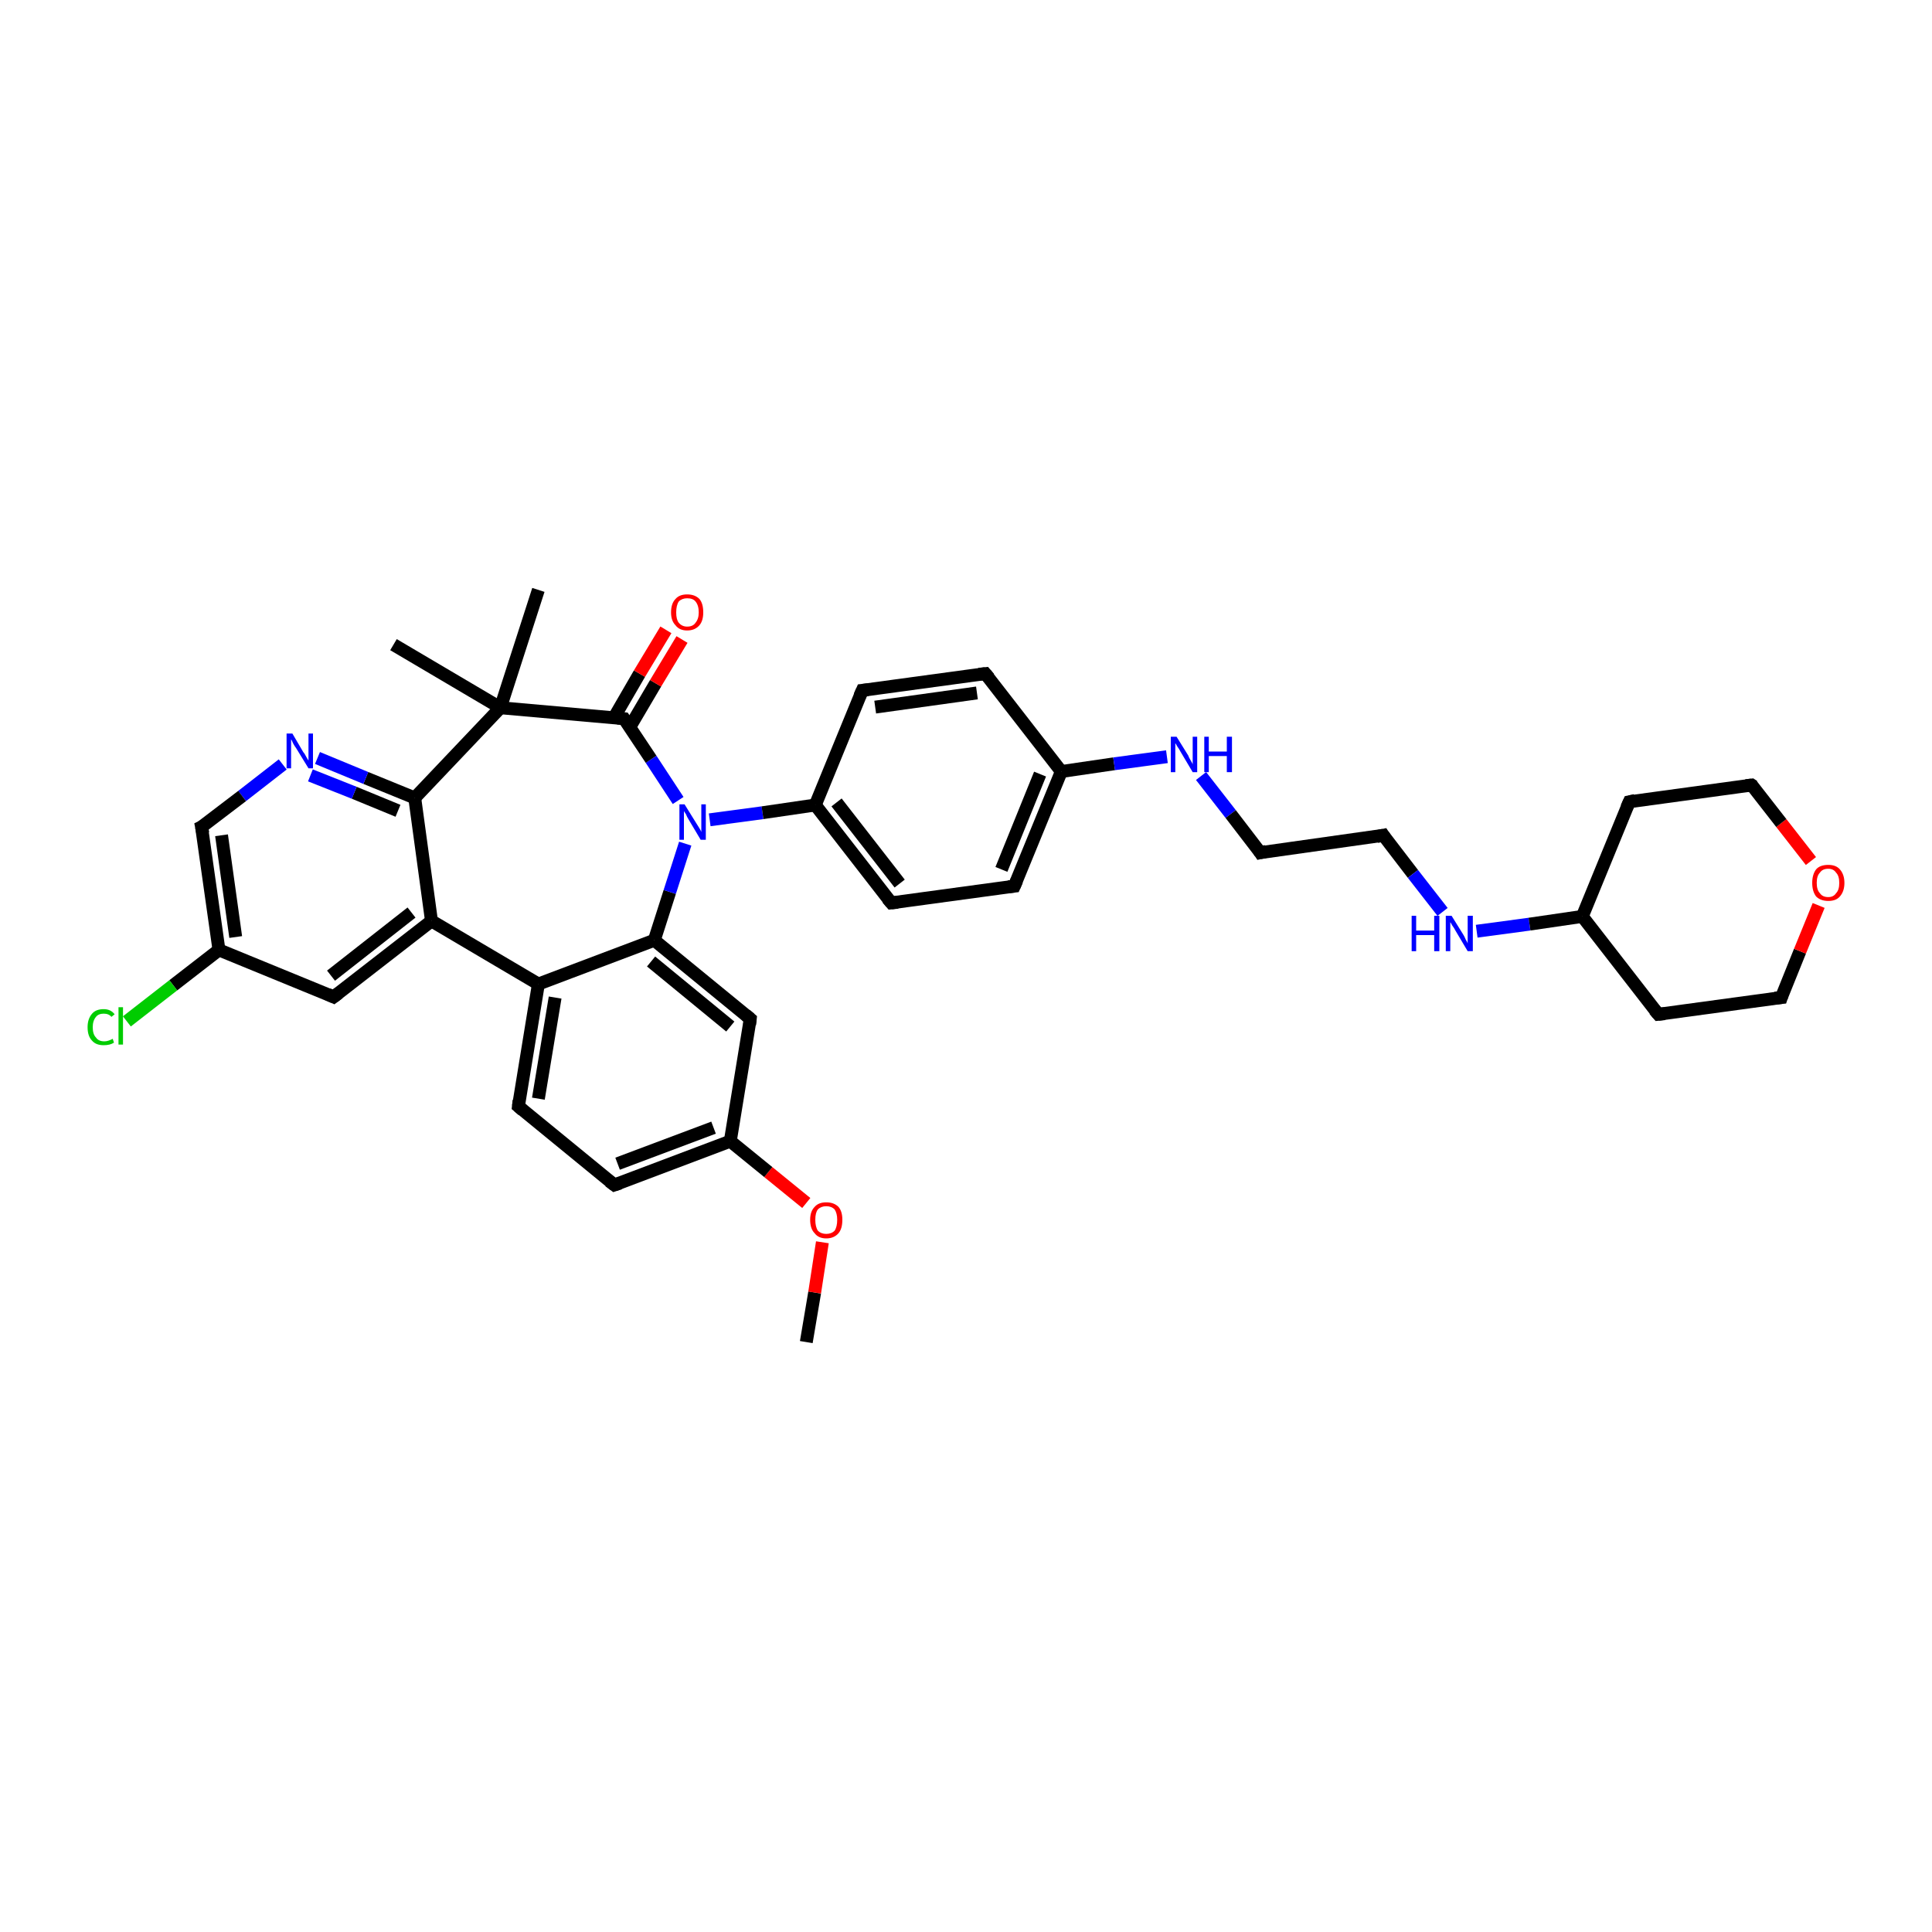 <?xml version='1.0' encoding='iso-8859-1'?>
<svg version='1.1' baseProfile='full'
              xmlns='http://www.w3.org/2000/svg'
                      xmlns:rdkit='http://www.rdkit.org/xml'
                      xmlns:xlink='http://www.w3.org/1999/xlink'
                  xml:space='preserve'
width='300px' height='300px' viewBox='0 0 300 300'>
<!-- END OF HEADER -->
<rect style='opacity:1.0;fill:#FFFFFF;stroke:none' width='300.0' height='300.0' x='0.0' y='0.0'> </rect>
<path class='bond-0 atom-0 atom-1' d='M 125.2,208.4 L 126.5,200.7' style='fill:none;fill-rule:evenodd;stroke:#000000;stroke-width:2.0px;stroke-linecap:butt;stroke-linejoin:miter;stroke-opacity:1' />
<path class='bond-0 atom-0 atom-1' d='M 126.5,200.7 L 127.7,192.9' style='fill:none;fill-rule:evenodd;stroke:#FF0000;stroke-width:2.0px;stroke-linecap:butt;stroke-linejoin:miter;stroke-opacity:1' />
<path class='bond-1 atom-1 atom-2' d='M 125.2,186.8 L 119.3,182.0' style='fill:none;fill-rule:evenodd;stroke:#FF0000;stroke-width:2.0px;stroke-linecap:butt;stroke-linejoin:miter;stroke-opacity:1' />
<path class='bond-1 atom-1 atom-2' d='M 119.3,182.0 L 113.4,177.2' style='fill:none;fill-rule:evenodd;stroke:#000000;stroke-width:2.0px;stroke-linecap:butt;stroke-linejoin:miter;stroke-opacity:1' />
<path class='bond-2 atom-2 atom-3' d='M 113.4,177.2 L 95.4,184.0' style='fill:none;fill-rule:evenodd;stroke:#000000;stroke-width:2.0px;stroke-linecap:butt;stroke-linejoin:miter;stroke-opacity:1' />
<path class='bond-2 atom-2 atom-3' d='M 110.8,175.1 L 95.9,180.7' style='fill:none;fill-rule:evenodd;stroke:#000000;stroke-width:2.0px;stroke-linecap:butt;stroke-linejoin:miter;stroke-opacity:1' />
<path class='bond-3 atom-3 atom-4' d='M 95.4,184.0 L 80.5,171.8' style='fill:none;fill-rule:evenodd;stroke:#000000;stroke-width:2.0px;stroke-linecap:butt;stroke-linejoin:miter;stroke-opacity:1' />
<path class='bond-4 atom-4 atom-5' d='M 80.5,171.8 L 83.6,152.8' style='fill:none;fill-rule:evenodd;stroke:#000000;stroke-width:2.0px;stroke-linecap:butt;stroke-linejoin:miter;stroke-opacity:1' />
<path class='bond-4 atom-4 atom-5' d='M 83.6,170.6 L 86.2,154.9' style='fill:none;fill-rule:evenodd;stroke:#000000;stroke-width:2.0px;stroke-linecap:butt;stroke-linejoin:miter;stroke-opacity:1' />
<path class='bond-5 atom-5 atom-6' d='M 83.6,152.8 L 101.6,146.0' style='fill:none;fill-rule:evenodd;stroke:#000000;stroke-width:2.0px;stroke-linecap:butt;stroke-linejoin:miter;stroke-opacity:1' />
<path class='bond-6 atom-6 atom-7' d='M 101.6,146.0 L 116.5,158.2' style='fill:none;fill-rule:evenodd;stroke:#000000;stroke-width:2.0px;stroke-linecap:butt;stroke-linejoin:miter;stroke-opacity:1' />
<path class='bond-6 atom-6 atom-7' d='M 101.1,149.3 L 113.4,159.4' style='fill:none;fill-rule:evenodd;stroke:#000000;stroke-width:2.0px;stroke-linecap:butt;stroke-linejoin:miter;stroke-opacity:1' />
<path class='bond-7 atom-6 atom-8' d='M 101.6,146.0 L 104.0,138.5' style='fill:none;fill-rule:evenodd;stroke:#000000;stroke-width:2.0px;stroke-linecap:butt;stroke-linejoin:miter;stroke-opacity:1' />
<path class='bond-7 atom-6 atom-8' d='M 104.0,138.5 L 106.4,131.0' style='fill:none;fill-rule:evenodd;stroke:#0000FF;stroke-width:2.0px;stroke-linecap:butt;stroke-linejoin:miter;stroke-opacity:1' />
<path class='bond-8 atom-8 atom-9' d='M 110.2,127.3 L 118.4,126.2' style='fill:none;fill-rule:evenodd;stroke:#0000FF;stroke-width:2.0px;stroke-linecap:butt;stroke-linejoin:miter;stroke-opacity:1' />
<path class='bond-8 atom-8 atom-9' d='M 118.4,126.2 L 126.6,125.0' style='fill:none;fill-rule:evenodd;stroke:#000000;stroke-width:2.0px;stroke-linecap:butt;stroke-linejoin:miter;stroke-opacity:1' />
<path class='bond-9 atom-9 atom-10' d='M 126.6,125.0 L 138.4,140.2' style='fill:none;fill-rule:evenodd;stroke:#000000;stroke-width:2.0px;stroke-linecap:butt;stroke-linejoin:miter;stroke-opacity:1' />
<path class='bond-9 atom-9 atom-10' d='M 129.9,124.6 L 139.7,137.2' style='fill:none;fill-rule:evenodd;stroke:#000000;stroke-width:2.0px;stroke-linecap:butt;stroke-linejoin:miter;stroke-opacity:1' />
<path class='bond-10 atom-10 atom-11' d='M 138.4,140.2 L 157.5,137.6' style='fill:none;fill-rule:evenodd;stroke:#000000;stroke-width:2.0px;stroke-linecap:butt;stroke-linejoin:miter;stroke-opacity:1' />
<path class='bond-11 atom-11 atom-12' d='M 157.5,137.6 L 164.8,119.8' style='fill:none;fill-rule:evenodd;stroke:#000000;stroke-width:2.0px;stroke-linecap:butt;stroke-linejoin:miter;stroke-opacity:1' />
<path class='bond-11 atom-11 atom-12' d='M 155.5,135.0 L 161.5,120.2' style='fill:none;fill-rule:evenodd;stroke:#000000;stroke-width:2.0px;stroke-linecap:butt;stroke-linejoin:miter;stroke-opacity:1' />
<path class='bond-12 atom-12 atom-13' d='M 164.8,119.8 L 173.0,118.6' style='fill:none;fill-rule:evenodd;stroke:#000000;stroke-width:2.0px;stroke-linecap:butt;stroke-linejoin:miter;stroke-opacity:1' />
<path class='bond-12 atom-12 atom-13' d='M 173.0,118.6 L 181.2,117.5' style='fill:none;fill-rule:evenodd;stroke:#0000FF;stroke-width:2.0px;stroke-linecap:butt;stroke-linejoin:miter;stroke-opacity:1' />
<path class='bond-13 atom-13 atom-14' d='M 186.5,120.5 L 191.1,126.4' style='fill:none;fill-rule:evenodd;stroke:#0000FF;stroke-width:2.0px;stroke-linecap:butt;stroke-linejoin:miter;stroke-opacity:1' />
<path class='bond-13 atom-13 atom-14' d='M 191.1,126.4 L 195.7,132.4' style='fill:none;fill-rule:evenodd;stroke:#000000;stroke-width:2.0px;stroke-linecap:butt;stroke-linejoin:miter;stroke-opacity:1' />
<path class='bond-14 atom-14 atom-15' d='M 195.7,132.4 L 214.8,129.7' style='fill:none;fill-rule:evenodd;stroke:#000000;stroke-width:2.0px;stroke-linecap:butt;stroke-linejoin:miter;stroke-opacity:1' />
<path class='bond-15 atom-15 atom-16' d='M 214.8,129.7 L 219.4,135.7' style='fill:none;fill-rule:evenodd;stroke:#000000;stroke-width:2.0px;stroke-linecap:butt;stroke-linejoin:miter;stroke-opacity:1' />
<path class='bond-15 atom-15 atom-16' d='M 219.4,135.7 L 224.0,141.6' style='fill:none;fill-rule:evenodd;stroke:#0000FF;stroke-width:2.0px;stroke-linecap:butt;stroke-linejoin:miter;stroke-opacity:1' />
<path class='bond-16 atom-16 atom-17' d='M 229.3,144.6 L 237.5,143.5' style='fill:none;fill-rule:evenodd;stroke:#0000FF;stroke-width:2.0px;stroke-linecap:butt;stroke-linejoin:miter;stroke-opacity:1' />
<path class='bond-16 atom-16 atom-17' d='M 237.5,143.5 L 245.7,142.3' style='fill:none;fill-rule:evenodd;stroke:#000000;stroke-width:2.0px;stroke-linecap:butt;stroke-linejoin:miter;stroke-opacity:1' />
<path class='bond-17 atom-17 atom-18' d='M 245.7,142.3 L 257.5,157.5' style='fill:none;fill-rule:evenodd;stroke:#000000;stroke-width:2.0px;stroke-linecap:butt;stroke-linejoin:miter;stroke-opacity:1' />
<path class='bond-18 atom-18 atom-19' d='M 257.5,157.5 L 276.6,154.9' style='fill:none;fill-rule:evenodd;stroke:#000000;stroke-width:2.0px;stroke-linecap:butt;stroke-linejoin:miter;stroke-opacity:1' />
<path class='bond-19 atom-19 atom-20' d='M 276.6,154.9 L 279.5,147.7' style='fill:none;fill-rule:evenodd;stroke:#000000;stroke-width:2.0px;stroke-linecap:butt;stroke-linejoin:miter;stroke-opacity:1' />
<path class='bond-19 atom-19 atom-20' d='M 279.5,147.7 L 282.4,140.6' style='fill:none;fill-rule:evenodd;stroke:#FF0000;stroke-width:2.0px;stroke-linecap:butt;stroke-linejoin:miter;stroke-opacity:1' />
<path class='bond-20 atom-20 atom-21' d='M 281.2,133.7 L 276.6,127.8' style='fill:none;fill-rule:evenodd;stroke:#FF0000;stroke-width:2.0px;stroke-linecap:butt;stroke-linejoin:miter;stroke-opacity:1' />
<path class='bond-20 atom-20 atom-21' d='M 276.6,127.8 L 272.0,121.9' style='fill:none;fill-rule:evenodd;stroke:#000000;stroke-width:2.0px;stroke-linecap:butt;stroke-linejoin:miter;stroke-opacity:1' />
<path class='bond-21 atom-21 atom-22' d='M 272.0,121.9 L 253.0,124.5' style='fill:none;fill-rule:evenodd;stroke:#000000;stroke-width:2.0px;stroke-linecap:butt;stroke-linejoin:miter;stroke-opacity:1' />
<path class='bond-22 atom-12 atom-23' d='M 164.8,119.8 L 153.0,104.6' style='fill:none;fill-rule:evenodd;stroke:#000000;stroke-width:2.0px;stroke-linecap:butt;stroke-linejoin:miter;stroke-opacity:1' />
<path class='bond-23 atom-23 atom-24' d='M 153.0,104.6 L 133.9,107.2' style='fill:none;fill-rule:evenodd;stroke:#000000;stroke-width:2.0px;stroke-linecap:butt;stroke-linejoin:miter;stroke-opacity:1' />
<path class='bond-23 atom-23 atom-24' d='M 151.7,107.6 L 135.9,109.8' style='fill:none;fill-rule:evenodd;stroke:#000000;stroke-width:2.0px;stroke-linecap:butt;stroke-linejoin:miter;stroke-opacity:1' />
<path class='bond-24 atom-8 atom-25' d='M 105.3,124.3 L 101.1,117.9' style='fill:none;fill-rule:evenodd;stroke:#0000FF;stroke-width:2.0px;stroke-linecap:butt;stroke-linejoin:miter;stroke-opacity:1' />
<path class='bond-24 atom-8 atom-25' d='M 101.1,117.9 L 96.9,111.6' style='fill:none;fill-rule:evenodd;stroke:#000000;stroke-width:2.0px;stroke-linecap:butt;stroke-linejoin:miter;stroke-opacity:1' />
<path class='bond-25 atom-25 atom-26' d='M 97.8,112.9 L 101.8,106.1' style='fill:none;fill-rule:evenodd;stroke:#000000;stroke-width:2.0px;stroke-linecap:butt;stroke-linejoin:miter;stroke-opacity:1' />
<path class='bond-25 atom-25 atom-26' d='M 101.8,106.1 L 105.9,99.3' style='fill:none;fill-rule:evenodd;stroke:#FF0000;stroke-width:2.0px;stroke-linecap:butt;stroke-linejoin:miter;stroke-opacity:1' />
<path class='bond-25 atom-25 atom-26' d='M 95.3,111.5 L 99.3,104.6' style='fill:none;fill-rule:evenodd;stroke:#000000;stroke-width:2.0px;stroke-linecap:butt;stroke-linejoin:miter;stroke-opacity:1' />
<path class='bond-25 atom-25 atom-26' d='M 99.3,104.6 L 103.4,97.8' style='fill:none;fill-rule:evenodd;stroke:#FF0000;stroke-width:2.0px;stroke-linecap:butt;stroke-linejoin:miter;stroke-opacity:1' />
<path class='bond-26 atom-25 atom-27' d='M 96.9,111.6 L 77.7,109.9' style='fill:none;fill-rule:evenodd;stroke:#000000;stroke-width:2.0px;stroke-linecap:butt;stroke-linejoin:miter;stroke-opacity:1' />
<path class='bond-27 atom-27 atom-28' d='M 77.7,109.9 L 83.6,91.6' style='fill:none;fill-rule:evenodd;stroke:#000000;stroke-width:2.0px;stroke-linecap:butt;stroke-linejoin:miter;stroke-opacity:1' />
<path class='bond-28 atom-27 atom-29' d='M 77.7,109.9 L 61.1,100.1' style='fill:none;fill-rule:evenodd;stroke:#000000;stroke-width:2.0px;stroke-linecap:butt;stroke-linejoin:miter;stroke-opacity:1' />
<path class='bond-29 atom-27 atom-30' d='M 77.7,109.9 L 64.4,123.9' style='fill:none;fill-rule:evenodd;stroke:#000000;stroke-width:2.0px;stroke-linecap:butt;stroke-linejoin:miter;stroke-opacity:1' />
<path class='bond-30 atom-30 atom-31' d='M 64.4,123.9 L 56.8,120.8' style='fill:none;fill-rule:evenodd;stroke:#000000;stroke-width:2.0px;stroke-linecap:butt;stroke-linejoin:miter;stroke-opacity:1' />
<path class='bond-30 atom-30 atom-31' d='M 56.8,120.8 L 49.3,117.7' style='fill:none;fill-rule:evenodd;stroke:#0000FF;stroke-width:2.0px;stroke-linecap:butt;stroke-linejoin:miter;stroke-opacity:1' />
<path class='bond-30 atom-30 atom-31' d='M 61.8,125.9 L 55.0,123.1' style='fill:none;fill-rule:evenodd;stroke:#000000;stroke-width:2.0px;stroke-linecap:butt;stroke-linejoin:miter;stroke-opacity:1' />
<path class='bond-30 atom-30 atom-31' d='M 55.0,123.1 L 48.2,120.4' style='fill:none;fill-rule:evenodd;stroke:#0000FF;stroke-width:2.0px;stroke-linecap:butt;stroke-linejoin:miter;stroke-opacity:1' />
<path class='bond-31 atom-31 atom-32' d='M 43.9,118.7 L 37.6,123.6' style='fill:none;fill-rule:evenodd;stroke:#0000FF;stroke-width:2.0px;stroke-linecap:butt;stroke-linejoin:miter;stroke-opacity:1' />
<path class='bond-31 atom-31 atom-32' d='M 37.6,123.6 L 31.3,128.4' style='fill:none;fill-rule:evenodd;stroke:#000000;stroke-width:2.0px;stroke-linecap:butt;stroke-linejoin:miter;stroke-opacity:1' />
<path class='bond-32 atom-32 atom-33' d='M 31.3,128.4 L 34.0,147.5' style='fill:none;fill-rule:evenodd;stroke:#000000;stroke-width:2.0px;stroke-linecap:butt;stroke-linejoin:miter;stroke-opacity:1' />
<path class='bond-32 atom-32 atom-33' d='M 34.4,129.7 L 36.6,145.5' style='fill:none;fill-rule:evenodd;stroke:#000000;stroke-width:2.0px;stroke-linecap:butt;stroke-linejoin:miter;stroke-opacity:1' />
<path class='bond-33 atom-33 atom-34' d='M 34.0,147.5 L 26.9,153.0' style='fill:none;fill-rule:evenodd;stroke:#000000;stroke-width:2.0px;stroke-linecap:butt;stroke-linejoin:miter;stroke-opacity:1' />
<path class='bond-33 atom-33 atom-34' d='M 26.9,153.0 L 19.7,158.6' style='fill:none;fill-rule:evenodd;stroke:#00CC00;stroke-width:2.0px;stroke-linecap:butt;stroke-linejoin:miter;stroke-opacity:1' />
<path class='bond-34 atom-33 atom-35' d='M 34.0,147.5 L 51.8,154.8' style='fill:none;fill-rule:evenodd;stroke:#000000;stroke-width:2.0px;stroke-linecap:butt;stroke-linejoin:miter;stroke-opacity:1' />
<path class='bond-35 atom-35 atom-36' d='M 51.8,154.8 L 67.0,143.0' style='fill:none;fill-rule:evenodd;stroke:#000000;stroke-width:2.0px;stroke-linecap:butt;stroke-linejoin:miter;stroke-opacity:1' />
<path class='bond-35 atom-35 atom-36' d='M 51.4,151.5 L 63.9,141.7' style='fill:none;fill-rule:evenodd;stroke:#000000;stroke-width:2.0px;stroke-linecap:butt;stroke-linejoin:miter;stroke-opacity:1' />
<path class='bond-36 atom-7 atom-2' d='M 116.5,158.2 L 113.4,177.2' style='fill:none;fill-rule:evenodd;stroke:#000000;stroke-width:2.0px;stroke-linecap:butt;stroke-linejoin:miter;stroke-opacity:1' />
<path class='bond-37 atom-24 atom-9' d='M 133.9,107.2 L 126.6,125.0' style='fill:none;fill-rule:evenodd;stroke:#000000;stroke-width:2.0px;stroke-linecap:butt;stroke-linejoin:miter;stroke-opacity:1' />
<path class='bond-38 atom-36 atom-30' d='M 67.0,143.0 L 64.4,123.9' style='fill:none;fill-rule:evenodd;stroke:#000000;stroke-width:2.0px;stroke-linecap:butt;stroke-linejoin:miter;stroke-opacity:1' />
<path class='bond-39 atom-5 atom-36' d='M 83.6,152.8 L 67.0,143.0' style='fill:none;fill-rule:evenodd;stroke:#000000;stroke-width:2.0px;stroke-linecap:butt;stroke-linejoin:miter;stroke-opacity:1' />
<path class='bond-40 atom-22 atom-17' d='M 253.0,124.5 L 245.7,142.3' style='fill:none;fill-rule:evenodd;stroke:#000000;stroke-width:2.0px;stroke-linecap:butt;stroke-linejoin:miter;stroke-opacity:1' />
<path d='M 96.3,183.7 L 95.4,184.0 L 94.6,183.4' style='fill:none;stroke:#000000;stroke-width:2.0px;stroke-linecap:butt;stroke-linejoin:miter;stroke-opacity:1;' />
<path d='M 81.2,172.4 L 80.5,171.8 L 80.6,170.9' style='fill:none;stroke:#000000;stroke-width:2.0px;stroke-linecap:butt;stroke-linejoin:miter;stroke-opacity:1;' />
<path d='M 115.8,157.6 L 116.5,158.2 L 116.4,159.1' style='fill:none;stroke:#000000;stroke-width:2.0px;stroke-linecap:butt;stroke-linejoin:miter;stroke-opacity:1;' />
<path d='M 137.8,139.5 L 138.4,140.2 L 139.4,140.1' style='fill:none;stroke:#000000;stroke-width:2.0px;stroke-linecap:butt;stroke-linejoin:miter;stroke-opacity:1;' />
<path d='M 156.6,137.7 L 157.5,137.6 L 157.9,136.7' style='fill:none;stroke:#000000;stroke-width:2.0px;stroke-linecap:butt;stroke-linejoin:miter;stroke-opacity:1;' />
<path d='M 195.5,132.1 L 195.7,132.4 L 196.6,132.2' style='fill:none;stroke:#000000;stroke-width:2.0px;stroke-linecap:butt;stroke-linejoin:miter;stroke-opacity:1;' />
<path d='M 213.8,129.9 L 214.8,129.7 L 215.0,130.0' style='fill:none;stroke:#000000;stroke-width:2.0px;stroke-linecap:butt;stroke-linejoin:miter;stroke-opacity:1;' />
<path d='M 256.9,156.8 L 257.5,157.5 L 258.5,157.4' style='fill:none;stroke:#000000;stroke-width:2.0px;stroke-linecap:butt;stroke-linejoin:miter;stroke-opacity:1;' />
<path d='M 275.6,155.0 L 276.6,154.9 L 276.7,154.6' style='fill:none;stroke:#000000;stroke-width:2.0px;stroke-linecap:butt;stroke-linejoin:miter;stroke-opacity:1;' />
<path d='M 272.3,122.1 L 272.0,121.9 L 271.1,122.0' style='fill:none;stroke:#000000;stroke-width:2.0px;stroke-linecap:butt;stroke-linejoin:miter;stroke-opacity:1;' />
<path d='M 253.9,124.3 L 253.0,124.5 L 252.6,125.4' style='fill:none;stroke:#000000;stroke-width:2.0px;stroke-linecap:butt;stroke-linejoin:miter;stroke-opacity:1;' />
<path d='M 153.6,105.3 L 153.0,104.6 L 152.0,104.7' style='fill:none;stroke:#000000;stroke-width:2.0px;stroke-linecap:butt;stroke-linejoin:miter;stroke-opacity:1;' />
<path d='M 134.8,107.1 L 133.9,107.2 L 133.5,108.1' style='fill:none;stroke:#000000;stroke-width:2.0px;stroke-linecap:butt;stroke-linejoin:miter;stroke-opacity:1;' />
<path d='M 97.1,111.9 L 96.9,111.6 L 95.9,111.5' style='fill:none;stroke:#000000;stroke-width:2.0px;stroke-linecap:butt;stroke-linejoin:miter;stroke-opacity:1;' />
<path d='M 31.7,128.2 L 31.3,128.4 L 31.5,129.4' style='fill:none;stroke:#000000;stroke-width:2.0px;stroke-linecap:butt;stroke-linejoin:miter;stroke-opacity:1;' />
<path d='M 50.9,154.4 L 51.8,154.8 L 52.6,154.2' style='fill:none;stroke:#000000;stroke-width:2.0px;stroke-linecap:butt;stroke-linejoin:miter;stroke-opacity:1;' />
<path class='atom-1' d='M 125.8 189.4
Q 125.8 188.1, 126.5 187.4
Q 127.1 186.7, 128.3 186.7
Q 129.5 186.7, 130.2 187.4
Q 130.8 188.1, 130.8 189.4
Q 130.8 190.8, 130.2 191.5
Q 129.5 192.3, 128.3 192.3
Q 127.1 192.3, 126.5 191.5
Q 125.8 190.8, 125.8 189.4
M 128.3 191.6
Q 129.1 191.6, 129.6 191.1
Q 130.0 190.5, 130.0 189.4
Q 130.0 188.4, 129.6 187.8
Q 129.1 187.3, 128.3 187.3
Q 127.5 187.3, 127.0 187.8
Q 126.6 188.3, 126.6 189.4
Q 126.6 190.5, 127.0 191.1
Q 127.5 191.6, 128.3 191.6
' fill='#FF0000'/>
<path class='atom-8' d='M 106.3 124.9
L 108.1 127.8
Q 108.3 128.1, 108.6 128.6
Q 108.9 129.1, 108.9 129.2
L 108.9 124.9
L 109.6 124.9
L 109.6 130.4
L 108.8 130.4
L 106.9 127.2
Q 106.7 126.9, 106.5 126.4
Q 106.2 126.0, 106.2 125.9
L 106.2 130.4
L 105.5 130.4
L 105.5 124.9
L 106.3 124.9
' fill='#0000FF'/>
<path class='atom-13' d='M 182.7 114.4
L 184.5 117.3
Q 184.6 117.6, 184.9 118.1
Q 185.2 118.6, 185.2 118.7
L 185.2 114.4
L 185.9 114.4
L 185.9 119.9
L 185.2 119.9
L 183.3 116.7
Q 183.1 116.3, 182.8 115.9
Q 182.6 115.5, 182.5 115.4
L 182.5 119.9
L 181.8 119.9
L 181.8 114.4
L 182.7 114.4
' fill='#0000FF'/>
<path class='atom-13' d='M 187.0 114.4
L 187.7 114.4
L 187.7 116.7
L 190.5 116.7
L 190.5 114.4
L 191.3 114.4
L 191.3 119.9
L 190.5 119.9
L 190.5 117.4
L 187.7 117.4
L 187.7 119.9
L 187.0 119.9
L 187.0 114.4
' fill='#0000FF'/>
<path class='atom-16' d='M 219.2 142.2
L 219.9 142.2
L 219.9 144.5
L 222.7 144.5
L 222.7 142.2
L 223.5 142.2
L 223.5 147.7
L 222.7 147.7
L 222.7 145.2
L 219.9 145.2
L 219.9 147.7
L 219.2 147.7
L 219.2 142.2
' fill='#0000FF'/>
<path class='atom-16' d='M 225.4 142.2
L 227.2 145.1
Q 227.4 145.4, 227.6 145.9
Q 227.9 146.4, 227.9 146.5
L 227.9 142.2
L 228.7 142.2
L 228.7 147.7
L 227.9 147.7
L 226.0 144.5
Q 225.8 144.1, 225.5 143.7
Q 225.3 143.3, 225.2 143.2
L 225.2 147.7
L 224.5 147.7
L 224.5 142.2
L 225.4 142.2
' fill='#0000FF'/>
<path class='atom-20' d='M 281.4 137.1
Q 281.4 135.8, 282.0 135.0
Q 282.6 134.3, 283.9 134.3
Q 285.1 134.3, 285.7 135.0
Q 286.4 135.8, 286.4 137.1
Q 286.4 138.4, 285.7 139.2
Q 285.1 139.9, 283.9 139.9
Q 282.7 139.9, 282.0 139.2
Q 281.4 138.4, 281.4 137.1
M 283.9 139.3
Q 284.7 139.3, 285.1 138.7
Q 285.6 138.2, 285.6 137.1
Q 285.6 136.0, 285.1 135.5
Q 284.7 134.9, 283.9 134.9
Q 283.0 134.9, 282.6 135.5
Q 282.1 136.0, 282.1 137.1
Q 282.1 138.2, 282.6 138.7
Q 283.0 139.3, 283.9 139.3
' fill='#FF0000'/>
<path class='atom-26' d='M 104.2 95.1
Q 104.2 93.7, 104.9 93.0
Q 105.5 92.3, 106.7 92.3
Q 107.9 92.3, 108.6 93.0
Q 109.2 93.7, 109.2 95.1
Q 109.2 96.4, 108.6 97.1
Q 107.9 97.9, 106.7 97.9
Q 105.5 97.9, 104.9 97.1
Q 104.2 96.4, 104.2 95.1
M 106.7 97.3
Q 107.6 97.3, 108.0 96.7
Q 108.5 96.1, 108.5 95.1
Q 108.5 94.0, 108.0 93.4
Q 107.6 92.9, 106.7 92.9
Q 105.9 92.9, 105.4 93.4
Q 105.0 94.0, 105.0 95.1
Q 105.0 96.2, 105.4 96.7
Q 105.9 97.3, 106.7 97.3
' fill='#FF0000'/>
<path class='atom-31' d='M 45.4 113.9
L 47.1 116.8
Q 47.3 117.0, 47.6 117.6
Q 47.9 118.1, 47.9 118.1
L 47.9 113.9
L 48.6 113.9
L 48.6 119.3
L 47.9 119.3
L 46.0 116.2
Q 45.7 115.8, 45.5 115.4
Q 45.3 114.9, 45.2 114.8
L 45.2 119.3
L 44.5 119.3
L 44.5 113.9
L 45.4 113.9
' fill='#0000FF'/>
<path class='atom-34' d='M 13.6 159.5
Q 13.6 158.2, 14.3 157.4
Q 14.9 156.7, 16.1 156.7
Q 17.2 156.7, 17.8 157.5
L 17.3 157.9
Q 16.9 157.4, 16.1 157.4
Q 15.3 157.4, 14.9 157.9
Q 14.4 158.5, 14.4 159.5
Q 14.4 160.6, 14.9 161.1
Q 15.3 161.7, 16.2 161.7
Q 16.8 161.7, 17.5 161.3
L 17.7 161.9
Q 17.4 162.1, 17.0 162.2
Q 16.6 162.3, 16.1 162.3
Q 14.9 162.3, 14.3 161.6
Q 13.6 160.9, 13.6 159.5
' fill='#00CC00'/>
<path class='atom-34' d='M 18.4 156.4
L 19.1 156.4
L 19.1 162.2
L 18.4 162.2
L 18.4 156.4
' fill='#00CC00'/>
</svg>
